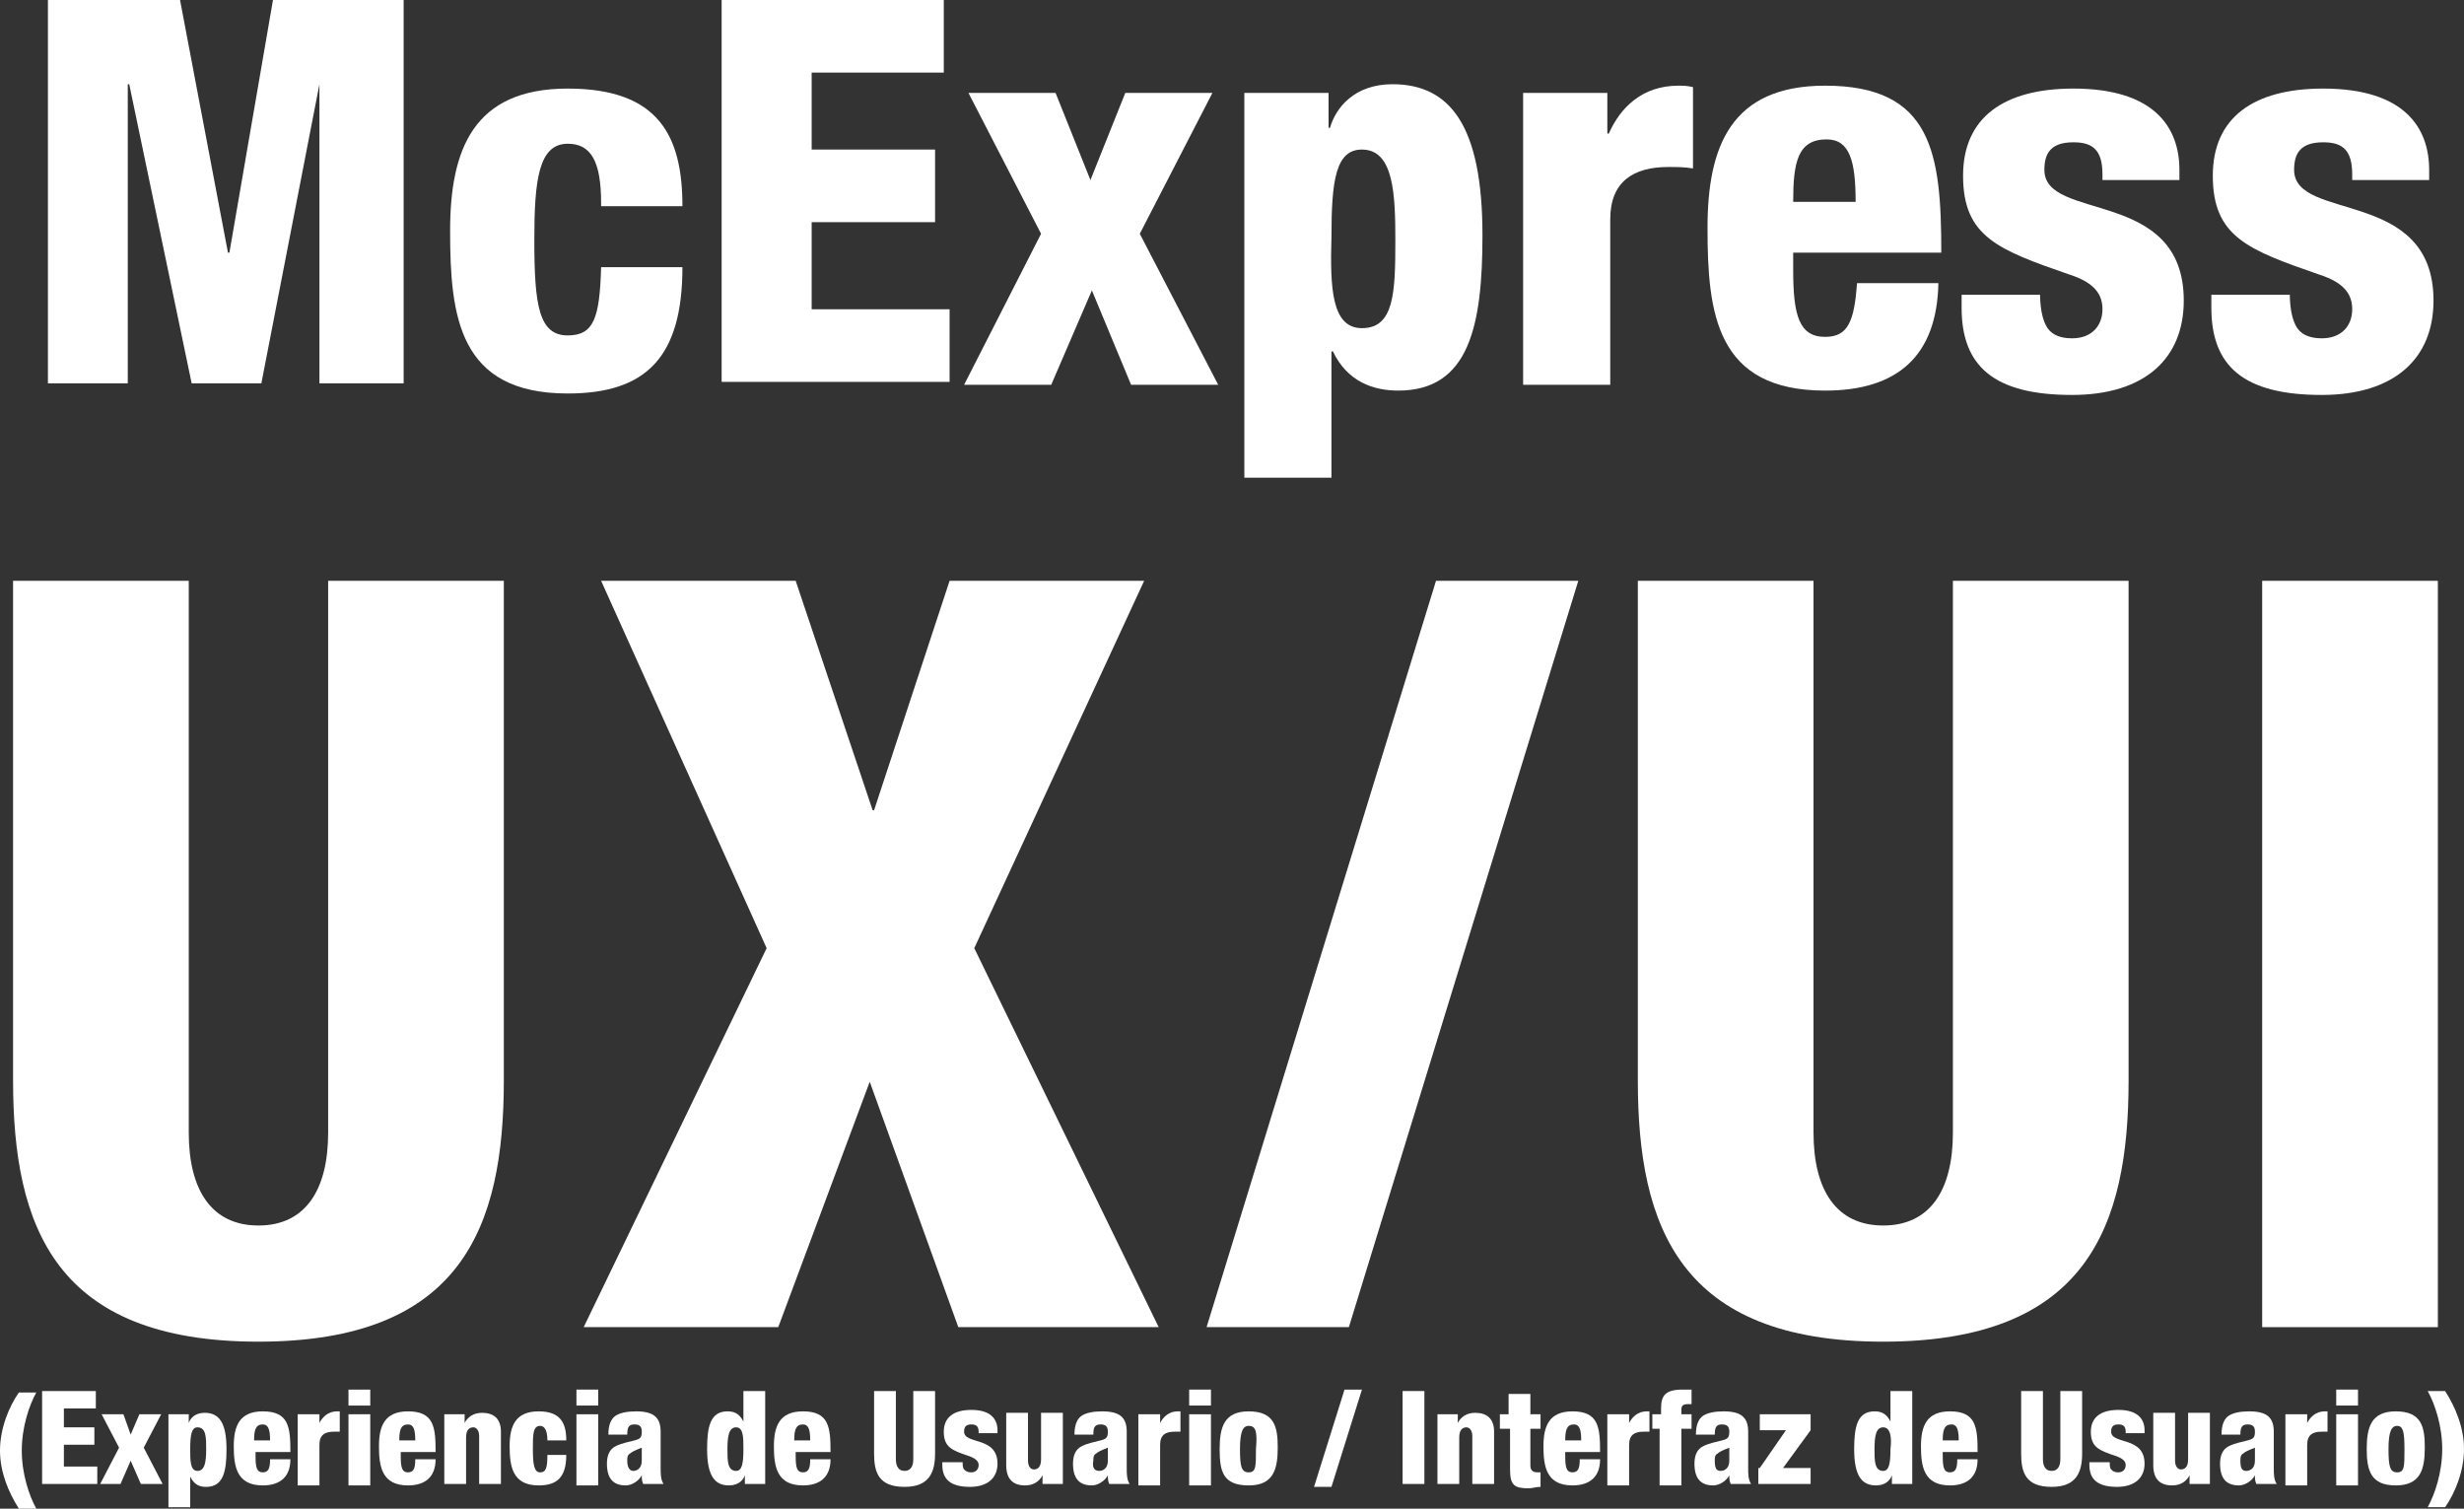 <?xml version="1.0" encoding="utf-8"?>
<!-- Generator: Adobe Illustrator 27.5.0, SVG Export Plug-In . SVG Version: 6.00 Build 0)  -->
<svg version="1.1" id="Layer_1" xmlns="http://www.w3.org/2000/svg" xmlns:xlink="http://www.w3.org/1999/xlink" x="0px" y="0px"
	 viewBox="0 0 169.7 103.9" style="enable-background:new 0 0 169.7 103.9;" xml:space="preserve">
<rect x="0" y="0" width="169.7" height="103.9" fill="#333333" stroke="none"/>
<style type="text/css">
	.st0{fill:#FFFFFF;}
</style>
<g>
	<path class="st0" d="M3.3,0h9.1l3.3,17.4h0.1L18.8,0h9v26.4h-5.8V5.8H22l-4,20.6h-4.8L8.9,5.8H8.8v20.6H3.3V0z"/>
	<path class="st0" d="M41.4,14c0-2.9-0.7-4.1-2.3-4.1c-2,0-2.3,2.5-2.3,6.6c0,4.5,0.3,6.6,2.3,6.6c1.8,0,2.2-1.2,2.3-4.7H47
		c0,6.2-2.5,8.7-7.9,8.7c-7.5,0-8.1-5.3-8.1-11.2c0-5.6,1.6-9.8,8.1-9.8c6.3,0,7.9,3.3,7.9,8.1H41.4z"/>
	<path class="st0" d="M49.7,0h15.3v5h-9.1v5.3h8.5v5h-8.5v6h9.5v5H49.7V0z"/>
	<path class="st0" d="M71.7,16.1l-5-9.7h6l2.4,6l2.4-6h6l-5,9.7l5.4,10.4h-6l-2.7-6.5l-2.8,6.5h-6L71.7,16.1z"/>
	<path class="st0" d="M85.7,6.4h5.8v2.4h0.1c0.4-1.4,1.7-3,4.3-3c4,0,6.2,2.9,6.2,10.4c0,6.2-0.9,10.7-5.8,10.7
		c-1.7,0-3.5-0.6-4.5-2.7h-0.1v8.7h-6V6.4z M93.8,22.6c2.2,0,2.3-2.4,2.3-6c0-3.2-0.1-6.3-2.3-6.3c-1.8,0-2.1,2.1-2.1,6
		C91.6,19.8,91.7,22.6,93.8,22.6z"/>
	<path class="st0" d="M104.9,6.4h5.8v2.8h0.1c0.8-1.8,2.3-3.3,4.8-3.3c0.3,0,0.6,0,1,0.1v5.6c-0.6-0.1-1.1-0.1-1.7-0.1
		c-2.4,0-4,1-4,3.6v11.4h-6V6.4z"/>
	<path class="st0" d="M123.5,17.4v1.2c0,3.1,0.4,4.6,2.2,4.6c1.6,0,2-1.1,2.2-3.7h5.6c-0.1,5-2.8,7.4-7.8,7.4
		c-7.5,0-8.1-5.3-8.1-11.2c0-5.6,1.6-9.8,8.1-9.8c7.4,0,8,4.7,8,11.5H123.5z M127.8,13.9c0-2.8-0.4-4.3-2-4.3c-2,0-2.3,1.6-2.3,4.3
		H127.8z"/>
	<path class="st0" d="M140.5,20.1c0,0.9,0.1,1.7,0.4,2.3c0.3,0.6,0.9,0.9,1.8,0.9c1.4,0,2.1-0.9,2.1-2c0-0.9-0.4-1.8-2.3-2.4
		c-4.9-1.7-7.3-2.6-7.3-6.8c0-4,2.8-6,7.6-6c5.6,0,7.3,2.7,7.3,5.6v0.7h-5.3v-0.4c0-1.7-0.7-2.2-2-2.2c-1.6,0-2,0.8-2,1.9
		c0,3.6,9.6,1.2,9.6,9c0,4-2.7,6.5-7.7,6.5c-5.4,0-7.6-2-7.6-6v-0.9H140.5z"/>
	<path class="st0" d="M157.7,20.1c0,0.9,0.1,1.7,0.4,2.3c0.3,0.6,0.9,0.9,1.8,0.9c1.4,0,2.1-0.9,2.1-2c0-0.9-0.4-1.8-2.3-2.4
		c-4.9-1.7-7.3-2.6-7.3-6.8c0-4,2.8-6,7.6-6c5.6,0,7.3,2.7,7.3,5.6v0.7H162v-0.4c0-1.7-0.7-2.2-2-2.2c-1.6,0-2,0.8-2,1.9
		c0,3.6,9.6,1.2,9.6,9c0,4-2.7,6.5-7.7,6.5c-5.4,0-7.6-2-7.6-6v-0.9H157.7z"/>
	<path class="st0" d="M34.7,74.4c0,10.1-2.9,18-16.9,18c-14,0-16.9-7.9-16.9-18V40H13V78c0,4,1.6,6.4,4.8,6.4s4.8-2.4,4.8-6.4V40
		h12.1V74.4z"/>
	<path class="st0" d="M52.8,65.3L41.4,40h13.4l5.3,15.8h0.1L65.4,40h13.4L67.1,65.3l12.7,26.1H66l-6.1-16.9l-6.3,16.9H40.2
		L52.8,65.3z"/>
	<path class="st0" d="M146.6,74.4c0,10.1-2.9,18-16.9,18s-16.9-7.9-16.9-18V40h12.1V78c0,4,1.6,6.4,4.8,6.4s4.8-2.4,4.8-6.4V40h12.1
		V74.4z"/>
	<path class="st0" d="M155.8,40h12.1v51.4h-12.1V40z"/>
	<path class="st0" d="M1.3,103.9c-0.7-1.1-1.3-2.5-1.3-4s0.6-3,1.3-4h1.2c-0.5,0.9-1,2.4-1,4s0.5,3.1,1,4H1.3z"/>
	<path class="st0" d="M2.9,95.8h3.7V97H4.4v1.3h2.1v1.2H4.4v1.5h2.3v1.2H2.9V95.8z"/>
	<path class="st0" d="M8.2,99.7L7,97.4h1.5L9,98.8l0.6-1.4h1.5l-1.2,2.3l1.3,2.5H9.7l-0.7-1.6l-0.7,1.6H6.9L8.2,99.7z"/>
	<path class="st0" d="M11.6,97.4H13v0.6h0c0.1-0.3,0.4-0.7,1.1-0.7c1,0,1.5,0.7,1.5,2.5c0,1.5-0.2,2.6-1.4,2.6
		c-0.4,0-0.8-0.1-1.1-0.7h0v2.1h-1.5V97.4z M13.6,101.3c0.5,0,0.6-0.6,0.6-1.5c0-0.8,0-1.5-0.6-1.5c-0.4,0-0.5,0.5-0.5,1.5
		C13.1,100.6,13.1,101.3,13.6,101.3z"/>
	<path class="st0" d="M17.6,100v0.3c0,0.8,0.1,1.1,0.5,1.1c0.4,0,0.5-0.3,0.5-0.9H20c0,1.2-0.7,1.8-1.9,1.8c-1.8,0-2-1.3-2-2.7
		c0-1.4,0.4-2.4,2-2.4c1.8,0,1.9,1.1,1.9,2.8H17.6z M18.6,99.2c0-0.7-0.1-1.1-0.5-1.1c-0.5,0-0.6,0.4-0.6,1.1H18.6z"/>
	<path class="st0" d="M20.6,97.4H22V98h0c0.2-0.4,0.6-0.8,1.2-0.8c0.1,0,0.1,0,0.2,0v1.4c-0.1,0-0.3,0-0.4,0c-0.6,0-1,0.2-1,0.9v2.8
		h-1.5V97.4z"/>
	<path class="st0" d="M24,95.7h1.5v1.1H24V95.7z M24,97.4h1.5v4.9H24V97.4z"/>
	<path class="st0" d="M27.6,100v0.3c0,0.8,0.1,1.1,0.5,1.1c0.4,0,0.5-0.3,0.5-0.9H30c0,1.2-0.7,1.8-1.9,1.8c-1.8,0-2-1.3-2-2.7
		c0-1.4,0.4-2.4,2-2.4c1.8,0,1.9,1.1,1.9,2.8H27.6z M28.6,99.2c0-0.7-0.1-1.1-0.5-1.1c-0.5,0-0.6,0.4-0.6,1.1H28.6z"/>
	<path class="st0" d="M30.6,97.4H32v0.6h0c0.2-0.4,0.6-0.7,1.2-0.7c0.8,0,1.3,0.4,1.3,1.3v3.6H33v-3.3c0-0.4-0.2-0.6-0.4-0.6
		c-0.3,0-0.5,0.2-0.5,0.7v3.2h-1.5V97.4z"/>
	<path class="st0" d="M37.7,99.2c0-0.7-0.2-1-0.5-1c-0.5,0-0.5,0.6-0.5,1.6c0,1.1,0.1,1.6,0.5,1.6c0.4,0,0.5-0.3,0.5-1.2H39
		c0,1.5-0.6,2.1-1.9,2.1c-1.8,0-2-1.3-2-2.7c0-1.4,0.4-2.4,2-2.4c1.5,0,1.9,0.8,1.9,2H37.7z"/>
	<path class="st0" d="M39.7,95.7h1.5v1.1h-1.5V95.7z M39.7,97.4h1.5v4.9h-1.5V97.4z"/>
	<path class="st0" d="M41.9,98.8c0-0.7,0.2-1.1,0.5-1.3c0.3-0.2,0.8-0.3,1.4-0.3c1.2,0,1.7,0.4,1.7,1.4v2.5c0,0.4,0,0.8,0.2,1.1
		h-1.4c-0.1-0.2-0.1-0.4-0.1-0.6h0c-0.2,0.4-0.7,0.7-1.1,0.7c-0.8,0-1.3-0.4-1.3-1.5c0-0.6,0.2-1,0.6-1.2c0.4-0.2,0.9-0.3,1.3-0.4
		c0.4-0.1,0.5-0.2,0.5-0.6c0-0.3-0.1-0.5-0.5-0.5c-0.4,0-0.5,0.2-0.5,0.7H41.9z M43.6,101.3c0.3,0,0.6-0.2,0.6-0.7
		c0-0.4,0-0.7,0-0.9c-0.5,0.2-0.7,0.3-0.8,0.4c-0.2,0.1-0.2,0.3-0.2,0.5C43.2,101.1,43.4,101.3,43.6,101.3z"/>
	<path class="st0" d="M51.3,101.6L51.3,101.6c-0.1,0.3-0.4,0.7-1.1,0.7c-1,0-1.5-0.7-1.5-2.5c0-1.5,0.2-2.6,1.4-2.6
		c0.4,0,0.8,0.1,1.1,0.7h0v-2.1h1.5v6.4h-1.4V101.6z M50.7,98.3c-0.5,0-0.6,0.6-0.6,1.5c0,0.8,0,1.5,0.6,1.5c0.4,0,0.5-0.5,0.5-1.5
		C51.2,99,51.2,98.3,50.7,98.3z"/>
	<path class="st0" d="M54.8,100v0.3c0,0.8,0.1,1.1,0.5,1.1c0.4,0,0.5-0.3,0.5-0.9h1.4c0,1.2-0.7,1.8-1.9,1.8c-1.8,0-2-1.3-2-2.7
		c0-1.4,0.4-2.4,2-2.4c1.8,0,1.9,1.1,1.9,2.8H54.8z M55.8,99.2c0-0.7-0.1-1.1-0.5-1.1c-0.5,0-0.6,0.4-0.6,1.1H55.8z"/>
	<path class="st0" d="M64.4,100.1c0,1.3-0.4,2.3-2.1,2.3c-1.8,0-2.1-1-2.1-2.3v-4.3h1.5v4.7c0,0.5,0.2,0.8,0.6,0.8
		c0.4,0,0.6-0.3,0.6-0.8v-4.7h1.5V100.1z"/>
	<path class="st0" d="M66.3,100.7c0,0.2,0,0.4,0.1,0.5c0.1,0.1,0.2,0.2,0.5,0.2c0.3,0,0.5-0.2,0.5-0.5c0-0.2-0.1-0.4-0.6-0.6
		c-1.2-0.4-1.8-0.6-1.8-1.7c0-1,0.7-1.5,1.9-1.5c1.4,0,1.8,0.7,1.8,1.4v0.2h-1.3v-0.1c0-0.4-0.2-0.5-0.5-0.5c-0.4,0-0.5,0.2-0.5,0.5
		c0,0.9,2.3,0.3,2.3,2.2c0,1-0.7,1.6-1.9,1.6c-1.3,0-1.9-0.5-1.9-1.5v-0.2H66.3z"/>
	<path class="st0" d="M73.2,102.2h-1.4v-0.6h0c-0.2,0.4-0.6,0.7-1.2,0.7c-0.8,0-1.3-0.4-1.3-1.4v-3.6h1.5v3.3c0,0.4,0.2,0.6,0.4,0.6
		c0.3,0,0.5-0.2,0.5-0.7v-3.2h1.5V102.2z"/>
	<path class="st0" d="M74,98.8c0-0.7,0.2-1.1,0.5-1.3c0.3-0.2,0.8-0.3,1.4-0.3c1.2,0,1.7,0.4,1.7,1.4v2.5c0,0.4,0,0.8,0.2,1.1h-1.4
		c-0.1-0.2-0.1-0.4-0.1-0.6h0c-0.2,0.4-0.7,0.7-1.1,0.7c-0.8,0-1.3-0.4-1.3-1.5c0-0.6,0.2-1,0.6-1.2c0.4-0.2,0.9-0.3,1.3-0.4
		c0.4-0.1,0.5-0.2,0.5-0.6c0-0.3-0.1-0.5-0.5-0.5c-0.4,0-0.5,0.2-0.5,0.7H74z M75.7,101.3c0.3,0,0.6-0.2,0.6-0.7c0-0.4,0-0.7,0-0.9
		c-0.5,0.2-0.7,0.3-0.8,0.4c-0.2,0.1-0.2,0.3-0.2,0.5C75.2,101.1,75.4,101.3,75.7,101.3z"/>
	<path class="st0" d="M78.5,97.4h1.4V98h0c0.2-0.4,0.6-0.8,1.2-0.8c0.1,0,0.1,0,0.2,0v1.4c-0.1,0-0.3,0-0.4,0c-0.6,0-1,0.2-1,0.9
		v2.8h-1.5V97.4z"/>
	<path class="st0" d="M81.9,95.7h1.5v1.1h-1.5V95.7z M81.9,97.4h1.5v4.9h-1.5V97.4z"/>
	<path class="st0" d="M84,99.8c0-1.5,0.3-2.6,2-2.6c1.8,0,2,1.1,2,2.5c0,1.5-0.3,2.6-2,2.6C84.2,102.3,84,101.3,84,99.8z M86,98.2
		c-0.4,0-0.6,0.4-0.6,1.6c0,1.2,0.1,1.6,0.6,1.6c0.5,0,0.5-0.4,0.5-1.6C86.6,98.6,86.5,98.2,86,98.2z"/>
	<path class="st0" d="M92.6,95.7h1.2l-2.1,6.7h-1.2L92.6,95.7z"/>
	<path class="st0" d="M96.6,95.8h1.5v6.4h-1.5V95.8z"/>
	<path class="st0" d="M99,97.4h1.4v0.6h0c0.2-0.4,0.6-0.7,1.2-0.7c0.8,0,1.3,0.4,1.3,1.3v3.6h-1.5v-3.3c0-0.4-0.2-0.6-0.4-0.6
		c-0.3,0-0.5,0.2-0.5,0.7v3.2H99V97.4z"/>
	<path class="st0" d="M103.9,98.4h-0.6v-1h0.6v-1.4h1.5v1.4h0.7v1h-0.7v2.5c0,0.3,0.1,0.5,0.5,0.5c0.1,0,0.1,0,0.2,0v1
		c-0.3,0-0.6,0.1-0.8,0.1c-1,0-1.3-0.2-1.3-1.3V98.4z"/>
	<path class="st0" d="M107.8,100v0.3c0,0.8,0.1,1.1,0.5,1.1c0.4,0,0.5-0.3,0.5-0.9h1.4c0,1.2-0.7,1.8-1.9,1.8c-1.8,0-2-1.3-2-2.7
		c0-1.4,0.4-2.4,2-2.4c1.8,0,1.9,1.1,1.9,2.8H107.8z M108.9,99.2c0-0.7-0.1-1.1-0.5-1.1c-0.5,0-0.6,0.4-0.6,1.1H108.9z"/>
	<path class="st0" d="M110.8,97.4h1.4V98h0c0.2-0.4,0.6-0.8,1.2-0.8c0.1,0,0.1,0,0.2,0v1.4c-0.1,0-0.3,0-0.4,0c-0.6,0-1,0.2-1,0.9
		v2.8h-1.5V97.4z"/>
	<path class="st0" d="M114.4,98.4h-0.6v-1h0.6v-0.4c0-0.9,0.3-1.3,1.5-1.3c0.3,0,0.5,0,0.6,0v1h-0.2c-0.4,0-0.5,0.1-0.5,0.4v0.3h0.7
		v1h-0.7v3.9h-1.5V98.4z"/>
	<path class="st0" d="M116.8,98.8c0-0.7,0.2-1.1,0.5-1.3c0.3-0.2,0.8-0.3,1.4-0.3c1.2,0,1.7,0.4,1.7,1.4v2.5c0,0.4,0,0.8,0.2,1.1
		h-1.4c-0.1-0.2-0.1-0.4-0.1-0.6h0c-0.2,0.4-0.7,0.7-1.1,0.7c-0.8,0-1.3-0.4-1.3-1.5c0-0.6,0.2-1,0.6-1.2c0.4-0.2,0.9-0.3,1.3-0.4
		c0.4-0.1,0.5-0.2,0.5-0.6c0-0.3-0.1-0.5-0.5-0.5c-0.4,0-0.5,0.2-0.5,0.7H116.8z M118.5,101.3c0.3,0,0.6-0.2,0.6-0.7
		c0-0.4,0-0.7,0-0.9c-0.5,0.2-0.7,0.3-0.8,0.4c-0.2,0.1-0.2,0.3-0.2,0.5C118.1,101.1,118.2,101.3,118.5,101.3z"/>
	<path class="st0" d="M121.2,101.1l1.8-2.6h-1.8v-1.1h3.5v1.1l-1.9,2.6h1.9v1.1h-3.6V101.1z"/>
	<path class="st0" d="M130.3,101.6L130.3,101.6c-0.1,0.3-0.4,0.7-1.1,0.7c-1,0-1.5-0.7-1.5-2.5c0-1.5,0.2-2.6,1.4-2.6
		c0.4,0,0.8,0.1,1.1,0.7h0v-2.1h1.5v6.4h-1.4V101.6z M129.7,98.3c-0.5,0-0.6,0.6-0.6,1.5c0,0.8,0,1.5,0.6,1.5c0.4,0,0.5-0.5,0.5-1.5
		C130.3,99,130.2,98.3,129.7,98.3z"/>
	<path class="st0" d="M133.8,100v0.3c0,0.8,0.1,1.1,0.5,1.1c0.4,0,0.5-0.3,0.5-0.9h1.4c0,1.2-0.7,1.8-1.9,1.8c-1.8,0-2-1.3-2-2.7
		c0-1.4,0.4-2.4,2-2.4c1.8,0,1.9,1.1,1.9,2.8H133.8z M134.9,99.2c0-0.7-0.1-1.1-0.5-1.1c-0.5,0-0.6,0.4-0.6,1.1H134.9z"/>
	<path class="st0" d="M143.4,100.1c0,1.3-0.4,2.3-2.1,2.3c-1.8,0-2.1-1-2.1-2.3v-4.3h1.5v4.7c0,0.5,0.2,0.8,0.6,0.8
		c0.4,0,0.6-0.3,0.6-0.8v-4.7h1.5V100.1z"/>
	<path class="st0" d="M145.3,100.7c0,0.2,0,0.4,0.1,0.5c0.1,0.1,0.2,0.2,0.5,0.2c0.3,0,0.5-0.2,0.5-0.5c0-0.2-0.1-0.4-0.6-0.6
		c-1.2-0.4-1.8-0.6-1.8-1.7c0-1,0.7-1.5,1.9-1.5c1.4,0,1.8,0.7,1.8,1.4v0.2h-1.3v-0.1c0-0.4-0.2-0.5-0.5-0.5c-0.4,0-0.5,0.2-0.5,0.5
		c0,0.9,2.3,0.3,2.3,2.2c0,1-0.7,1.6-1.9,1.6c-1.3,0-1.9-0.5-1.9-1.5v-0.2H145.3z"/>
	<path class="st0" d="M152.2,102.2h-1.4v-0.6h0c-0.2,0.4-0.6,0.7-1.2,0.7c-0.8,0-1.3-0.4-1.3-1.4v-3.6h1.5v3.3
		c0,0.4,0.2,0.6,0.4,0.6c0.3,0,0.5-0.2,0.5-0.7v-3.2h1.5V102.2z"/>
	<path class="st0" d="M153,98.8c0-0.7,0.2-1.1,0.5-1.3c0.3-0.2,0.8-0.3,1.4-0.3c1.2,0,1.7,0.4,1.7,1.4v2.5c0,0.4,0,0.8,0.2,1.1h-1.4
		c-0.1-0.2-0.1-0.4-0.1-0.6h0c-0.2,0.4-0.7,0.7-1.1,0.7c-0.8,0-1.3-0.4-1.3-1.5c0-0.6,0.2-1,0.6-1.2s0.9-0.3,1.3-0.4
		c0.4-0.1,0.5-0.2,0.5-0.6c0-0.3-0.1-0.5-0.5-0.5c-0.4,0-0.5,0.2-0.5,0.7H153z M154.7,101.3c0.3,0,0.6-0.2,0.6-0.7
		c0-0.4,0-0.7,0-0.9c-0.5,0.2-0.7,0.3-0.8,0.4c-0.2,0.1-0.2,0.3-0.2,0.5C154.3,101.1,154.4,101.3,154.7,101.3z"/>
	<path class="st0" d="M157.5,97.4h1.4V98h0c0.2-0.4,0.6-0.8,1.2-0.8c0.1,0,0.1,0,0.2,0v1.4c-0.1,0-0.3,0-0.4,0c-0.6,0-1,0.2-1,0.9
		v2.8h-1.5V97.4z"/>
	<path class="st0" d="M160.9,95.7h1.5v1.1h-1.5V95.7z M160.9,97.4h1.5v4.9h-1.5V97.4z"/>
	<path class="st0" d="M163,99.8c0-1.5,0.3-2.6,2-2.6c1.8,0,2,1.1,2,2.5c0,1.5-0.3,2.6-2,2.6C163.3,102.3,163,101.3,163,99.8z
		 M165.1,98.2c-0.4,0-0.6,0.4-0.6,1.6c0,1.2,0.1,1.6,0.6,1.6c0.5,0,0.5-0.4,0.5-1.6C165.6,98.6,165.5,98.2,165.1,98.2z"/>
	<path class="st0" d="M168.4,95.8c0.7,1.1,1.3,2.5,1.3,4s-0.6,3-1.3,4h-1.2c0.5-0.9,1-2.4,1-4s-0.5-3.1-1-4H168.4z"/>
</g>
<polygon class="st0" points="98.9,40 83.1,91.4 92.9,91.4 108.7,40 "/>
</svg>
